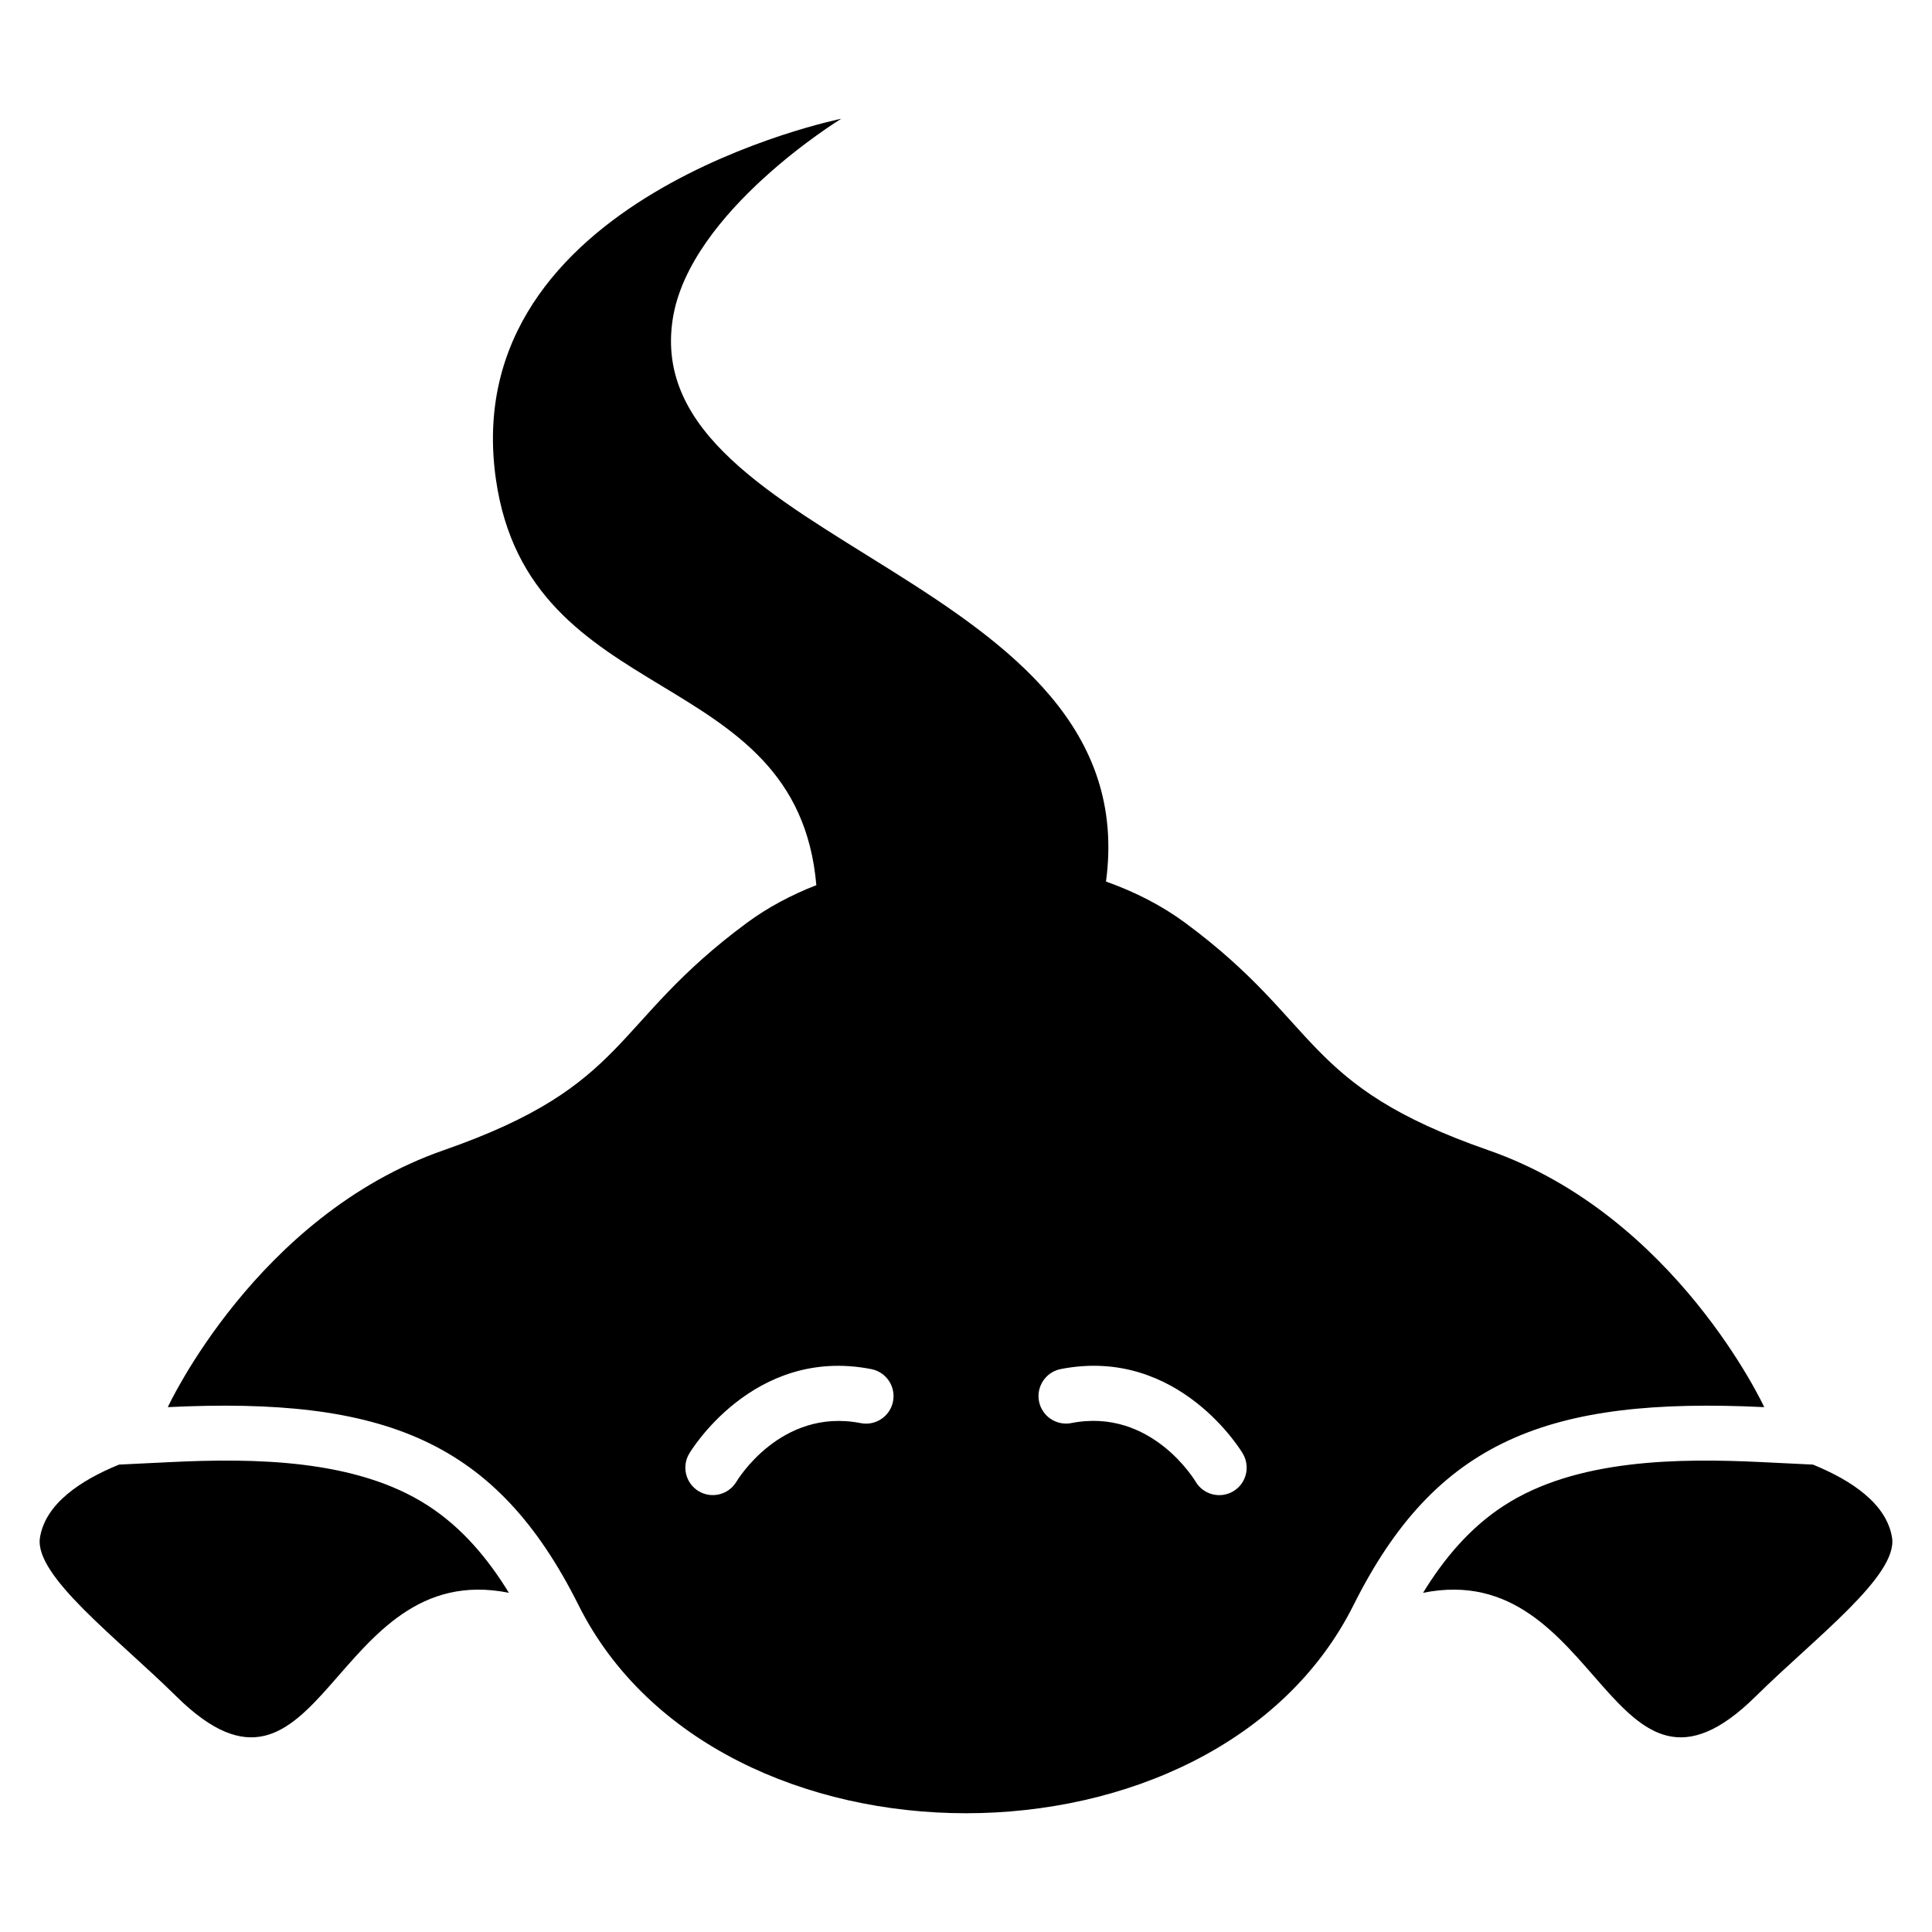 <?xml version="1.0" encoding="UTF-8"?>
<!-- Uploaded to: ICON Repo, www.iconrepo.com, Generator: ICON Repo Mixer Tools -->
<svg fill="#000000" width="800px" height="800px" version="1.1" viewBox="144 144 512 512" xmlns="http://www.w3.org/2000/svg">
 <path d="m175.51 532.15c-10.113 4.125-19.484 10.34-20.918 19.332-1.617 10.098 20.555 26.676 36.125 42.062 38.57 38.102 40.93-36.941 88.148-27.434-5.562-9.07-12.426-17.277-21.477-23.125-19.105-12.379-46.297-12.574-68.211-11.516l-13.664 0.664zm261.59-154.53c10.914-81.09-124.24-88.98-114.81-149.13 4.457-28.461 44.648-53.02 44.648-53.02s-102.14 20.645-91.531 95.449c8.766 61.742 79.82 48.457 84.93 107.66-6.695 2.602-12.906 5.926-18.379 9.961-36.273 26.781-30.699 42.969-80.379 60.277-49.668 17.305-73.109 68.09-73.109 68.09 57.496-2.797 87.074 8.934 108.84 52.461 36.773 73.547 168.62 73.547 205.39 0 21.766-43.531 51.344-55.258 108.84-52.461 0 0-23.441-50.785-73.109-68.09-49.68-17.289-44.09-33.477-80.363-60.277-6.168-4.551-13.27-8.191-20.949-10.914zm-97.957 159.06c-2.055 3.445-6.531 4.566-9.977 2.508-3.445-2.055-4.578-6.531-2.508-9.977 0.047-0.074 16.824-28.551 48.246-22.383 3.945 0.77 6.531 4.594 5.758 8.555-0.77 3.945-4.594 6.531-8.555 5.758-21.328-4.172-32.934 15.492-32.965 15.555zm134.21-7.465c2.055 3.445 0.938 7.922-2.508 9.977-3.445 2.07-7.922 0.938-9.977-2.508-0.031-0.059-11.637-19.738-32.965-15.555-3.945 0.77-7.785-1.812-8.555-5.758-0.77-3.945 1.812-7.785 5.758-8.555 31.422-6.152 48.199 22.309 48.246 22.383zm151.14 2.934c10.113 4.125 19.484 10.34 20.918 19.332 1.617 10.098-20.555 26.676-36.125 42.062-38.57 38.102-40.93-36.941-88.164-27.434 5.562-9.07 12.426-17.277 21.477-23.125 19.09-12.379 46.297-12.574 68.211-11.516l13.664 0.664z" fill-rule="evenodd"/>
</svg>